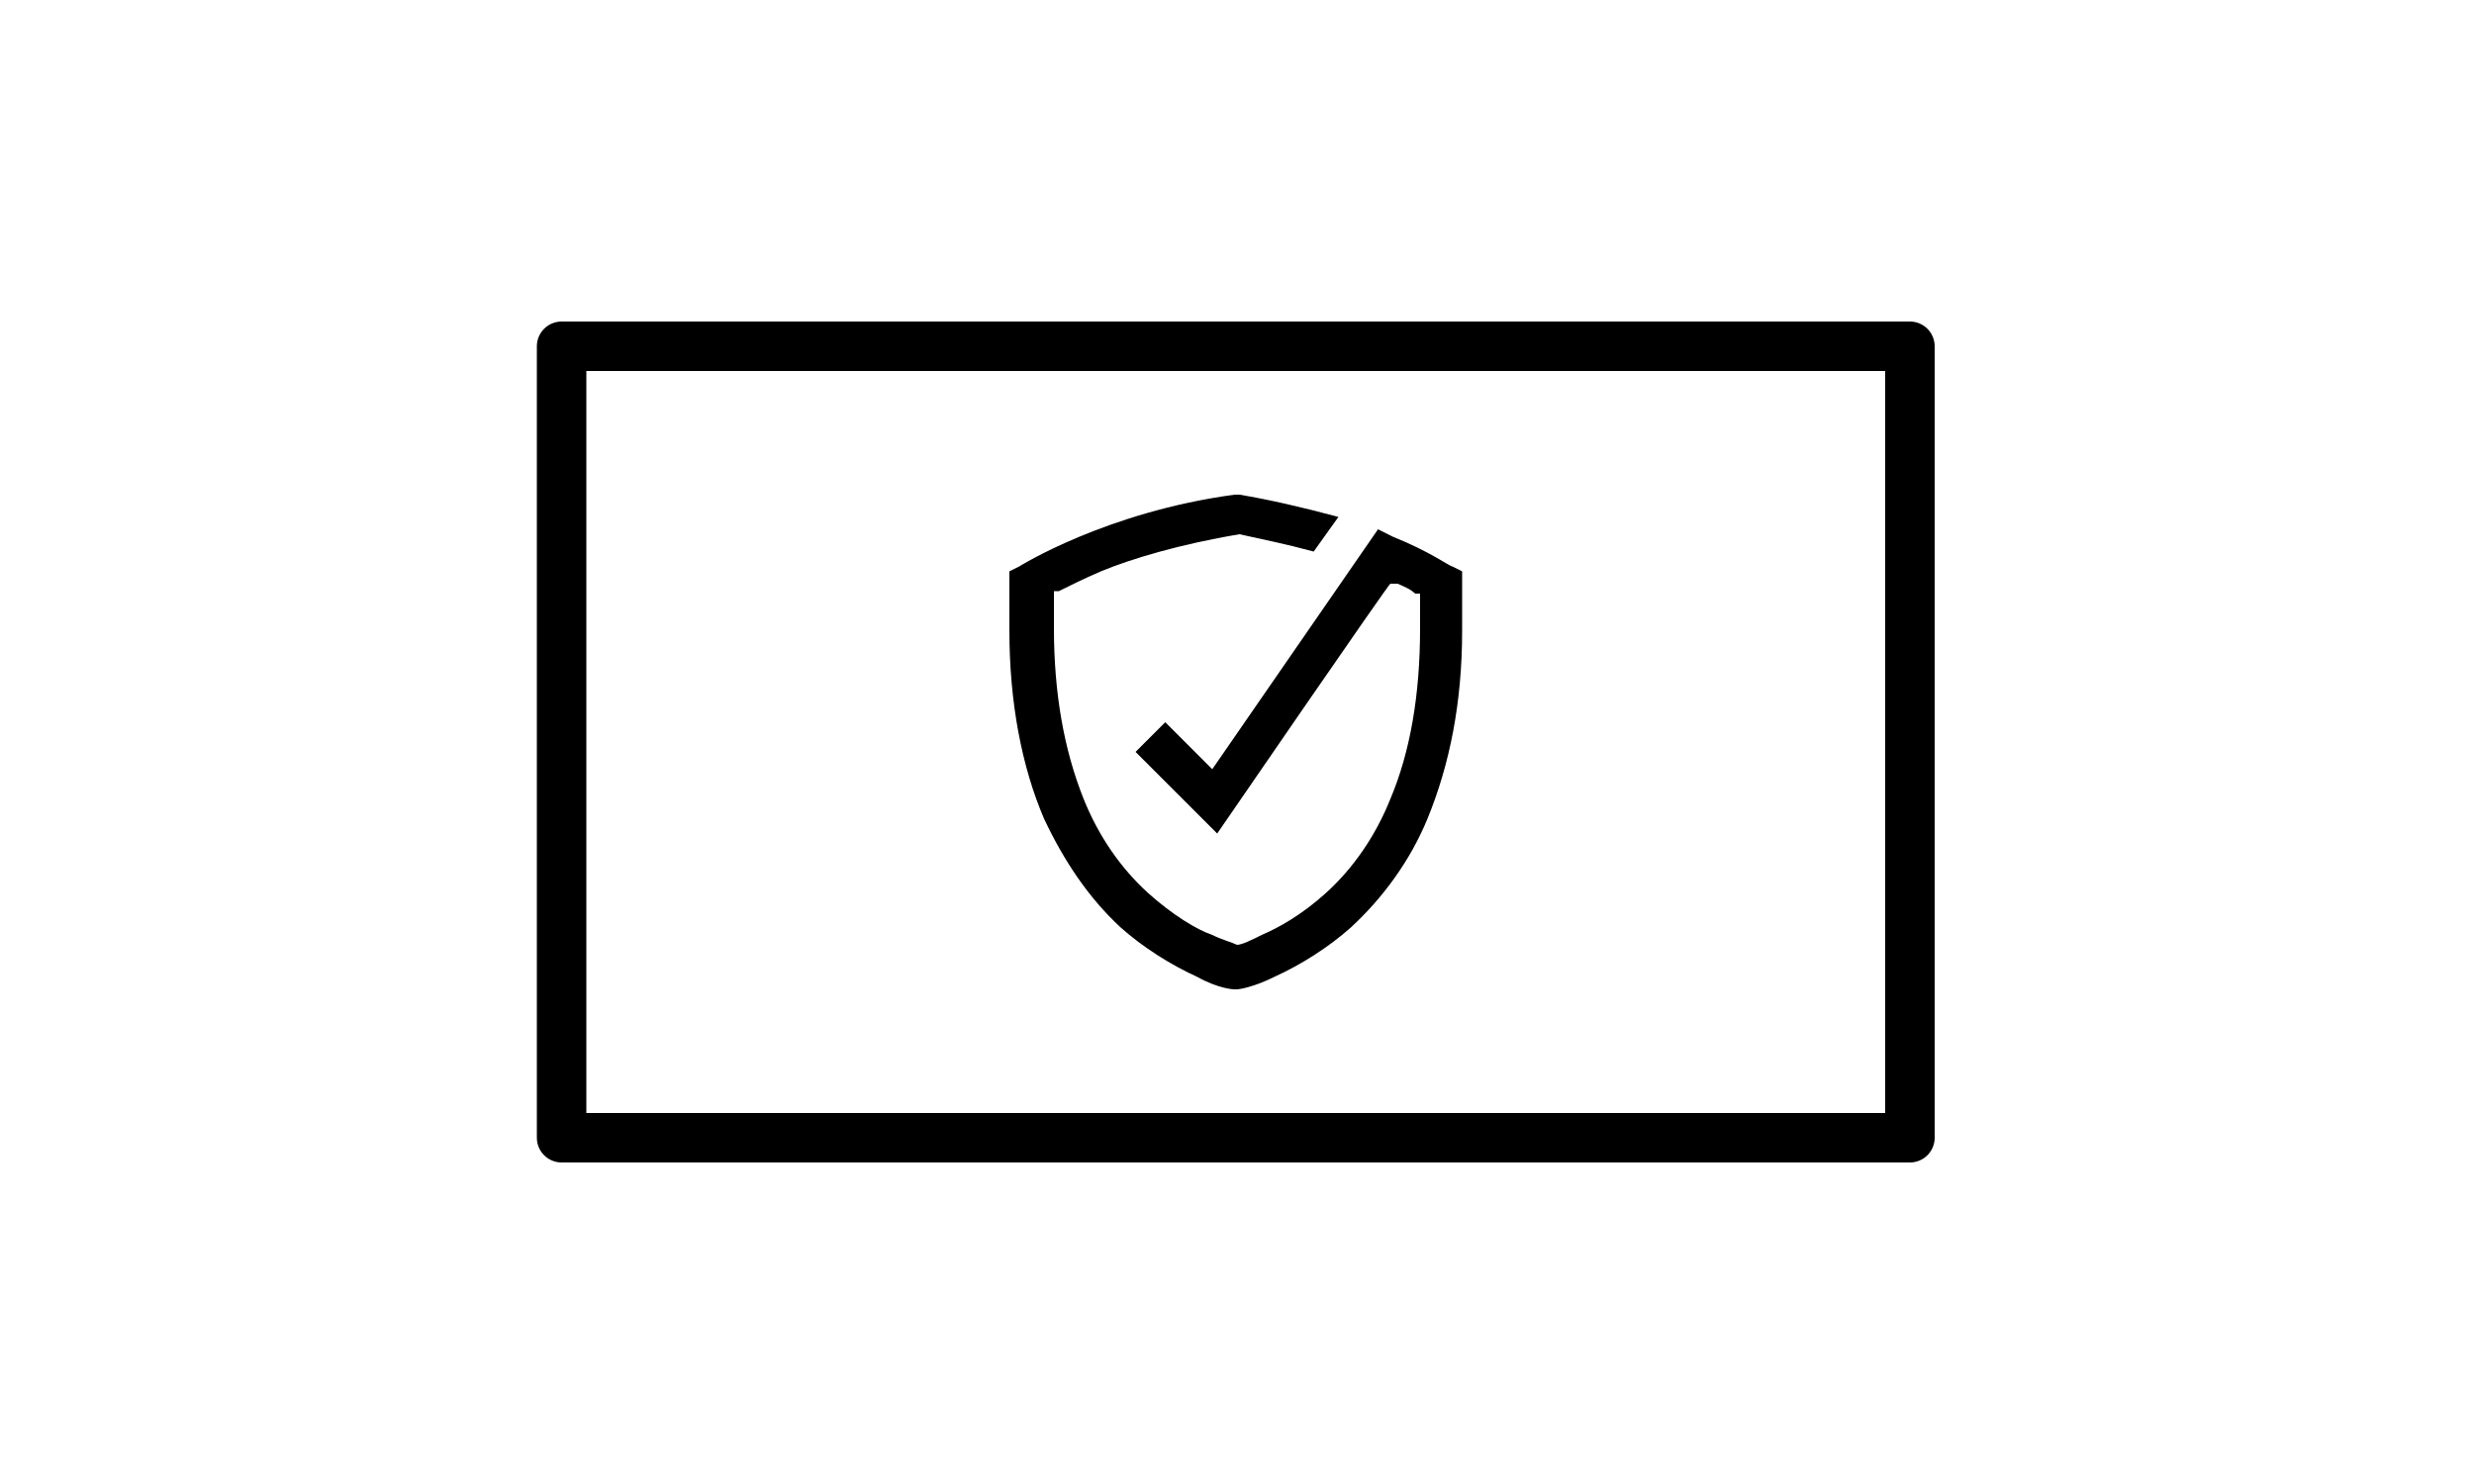 <svg xmlns="http://www.w3.org/2000/svg" xmlns:xlink="http://www.w3.org/1999/xlink" id="Layer_1" viewBox="0 0 100 60"><defs><style>      .st0 {        fill: none;        stroke: #000;        stroke-linecap: round;        stroke-linejoin: round;        stroke-width: 2px;      }    </style></defs><rect class="st0" x="22.7" y="14" width="54.5" height="32"></rect><path d="M49.9,40s-.6,0-1.5-.5c-1.1-.5-2.2-1.2-3.1-2-1.3-1.2-2.3-2.7-3.1-4.4-.9-2.1-1.4-4.7-1.4-7.6v-2.4l.4-.2c0,0,3.5-2.2,8.7-2.9h.2c1.2.2,2.5.5,4,.9l-1,1.4c-1.1-.3-2.1-.5-3-.7h0c-2.4.4-4.4,1-5.6,1.5-.7.3-1.3.6-1.7.8h-.2v1.5c0,2.6.4,4.9,1.2,6.9.6,1.5,1.5,2.8,2.6,3.8,1,.9,2,1.5,2.6,1.7.4.2.8.3,1,.4h0c.2,0,.6-.2,1-.4.7-.3,1.6-.8,2.6-1.7,1.1-1,2-2.3,2.6-3.8.8-1.9,1.2-4.2,1.2-6.9v-1.4h-.2c-.2-.2-.5-.3-.7-.4h-.3c0-.1-7,10.1-7,10.1l-3.3-3.3,1.2-1.2,1.9,1.9,6.7-9.7.6.3c1.5.6,2.3,1.2,2.4,1.2l.4.2v2.4c0,2.9-.5,5.4-1.4,7.6-.7,1.7-1.8,3.2-3.1,4.4-.9.8-2,1.5-3.1,2-.8.4-1.4.5-1.5.5h-.2,0Z"></path></svg>